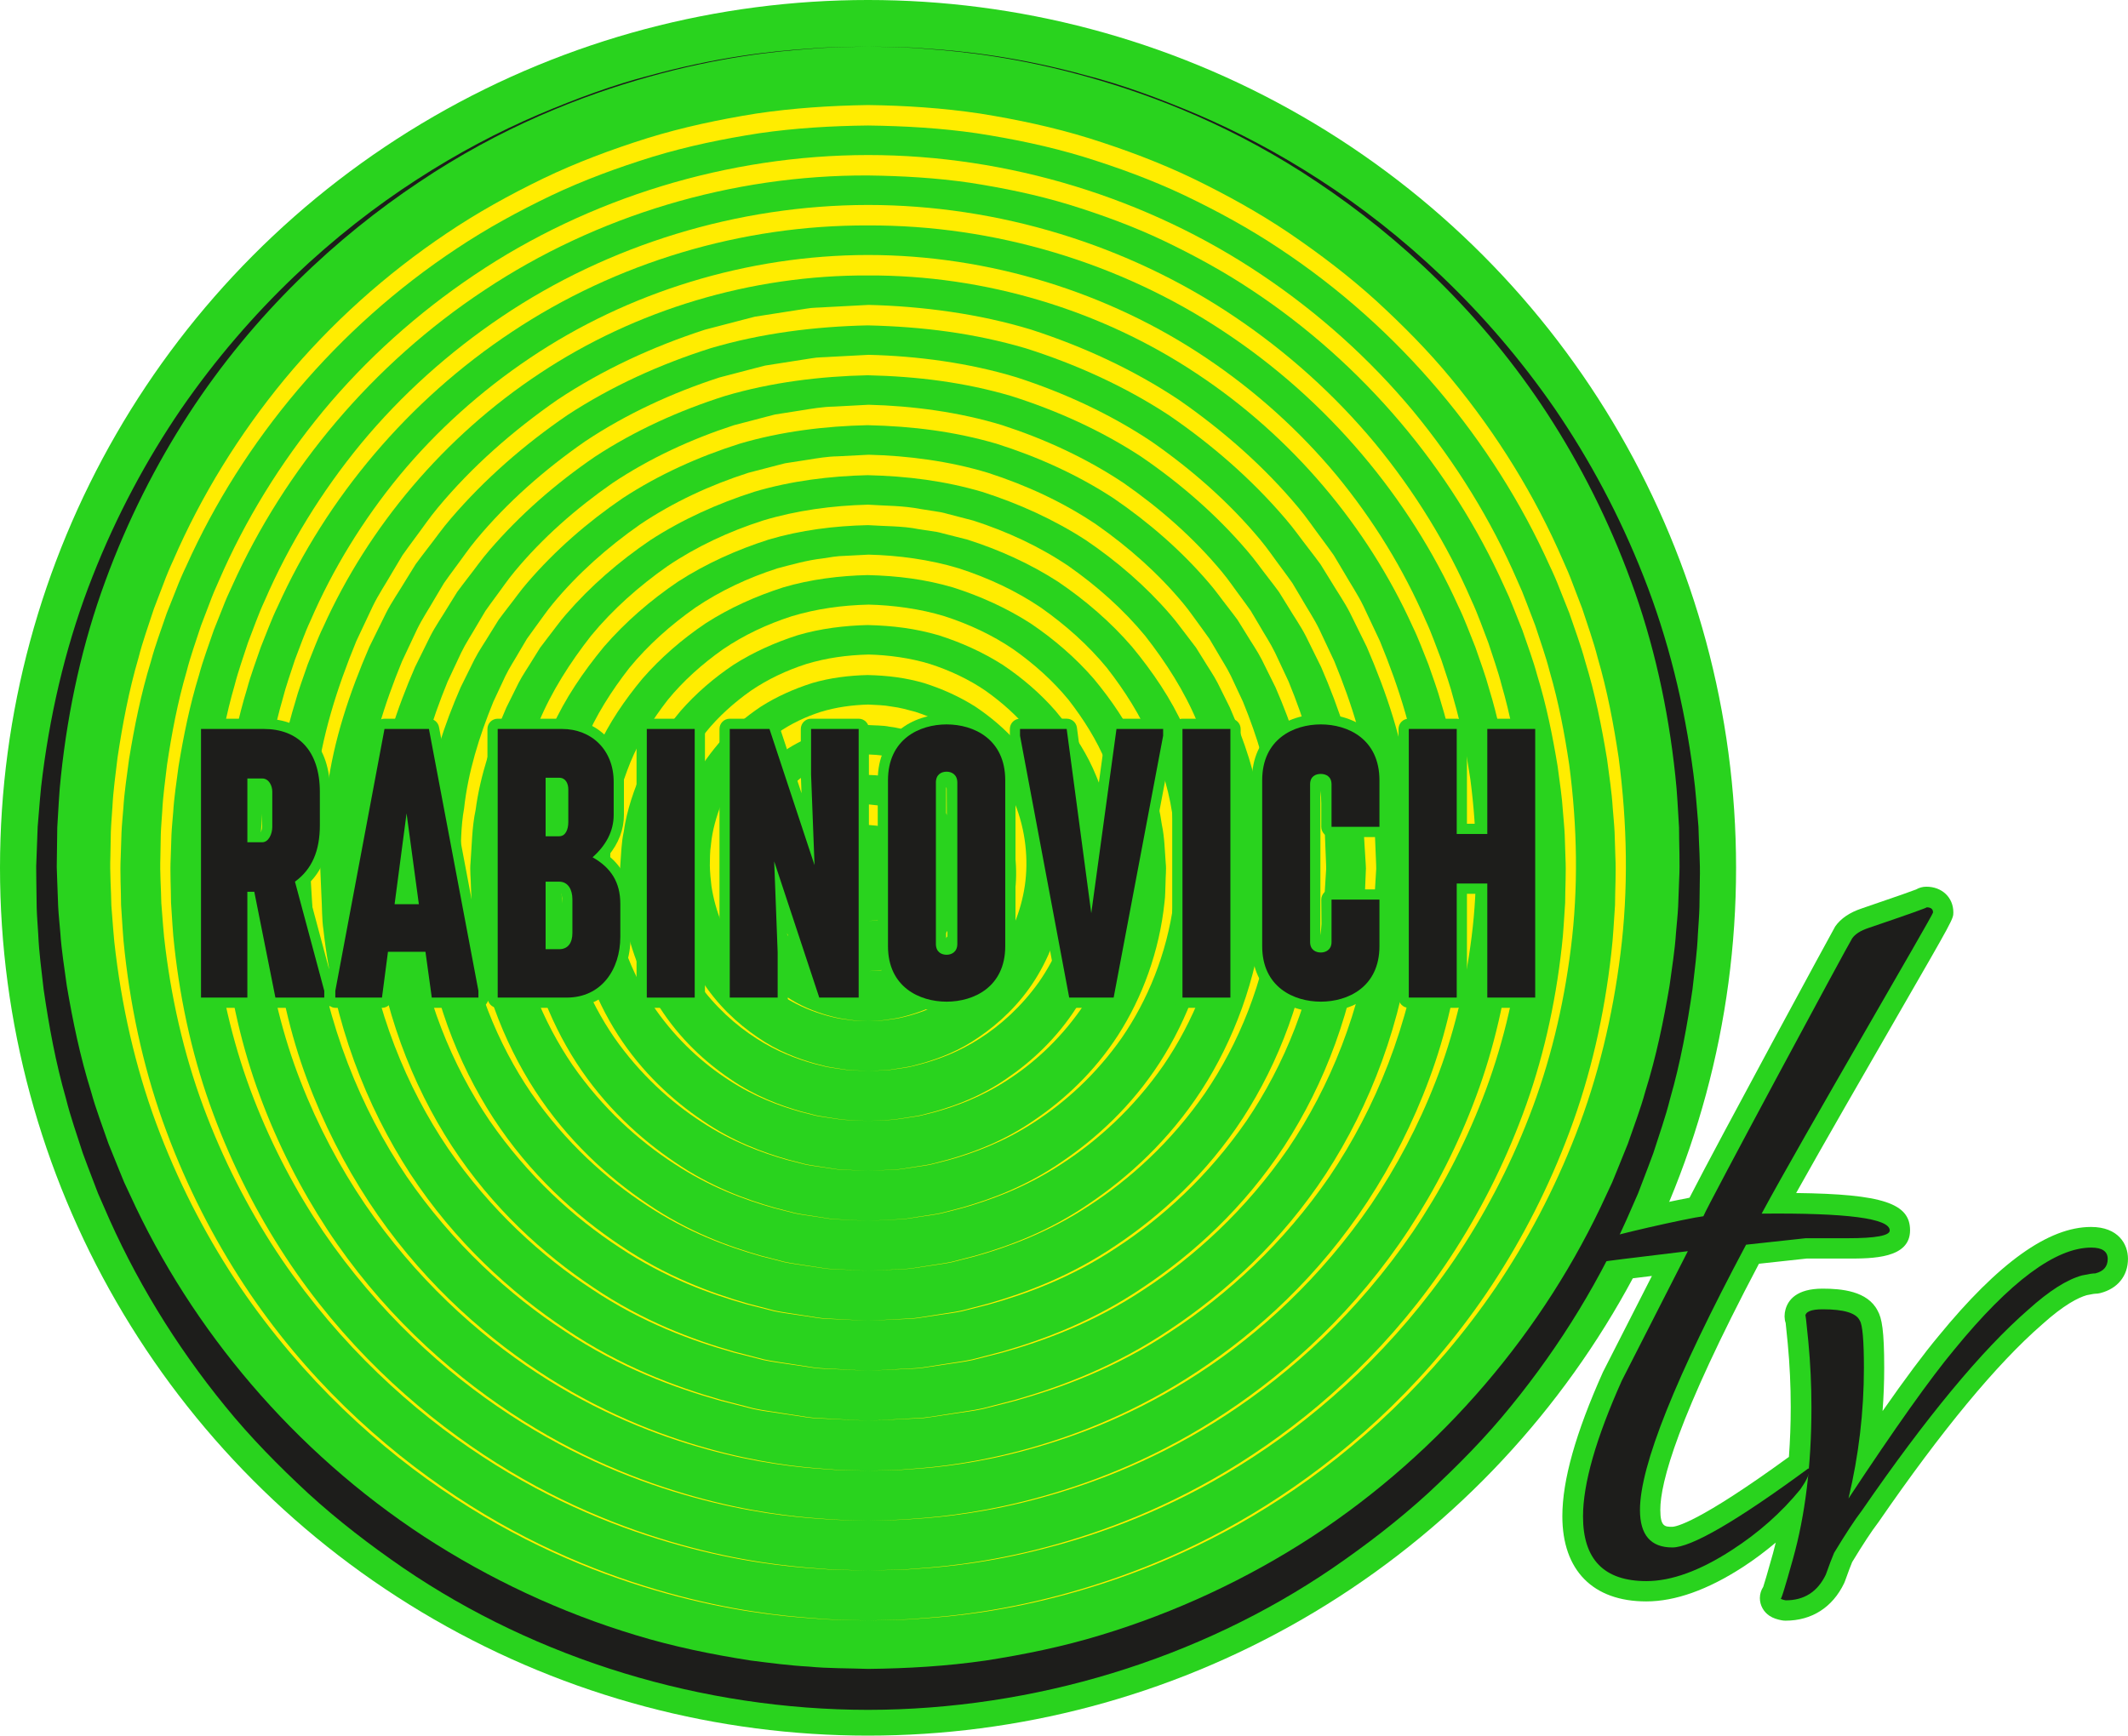<svg version="1.1" viewBox="0 0 800 652.66" xml:space="preserve" xmlns="http://www.w3.org/2000/svg">
<path d="m786.1 461.38c-15.987 0-34.762 13.446-57.35 41.055-5.543 6.648-12.494 15.966-21.015 28.178 0.407-5.429 0.614-10.863 0.614-16.284 0-13.958-0.869-18.663-2.48-21.477-3.775-7.403-13.582-8.272-20.695-8.272-9.739 0-12.972 4.241-13.951 7.901-0.211 0.764-0.331 1.599-0.331 2.508v0.019 0.023 0.012 0.012 0.012 0.012 0.015 2e-3c0.012 0.843 0.154 1.652 0.414 2.409 0.139 1.227 0.38 3.507 0.783 7.734 0.745 7.858 1.121 15.906 1.121 23.918 0 6.458-0.245 12.676-0.682 18.693-34.227 24.918-42.563 26.279-43.895 26.279-2.683 0-4.456 0-4.456-6.401 0-10.233 6.495-34.595 37.081-92.513l17.902-1.946h15.392c9.363 0 23.517 0 23.517-10.63 0-10.097-10.198-13.618-42.827-14.02 10.345-18.515 26.167-45.951 38.341-67.065 20.759-35.997 20.759-35.997 20.759-38.467 0-5.594-4.264-9.653-10.139-9.653-1.411 0-2.732 0.378-3.869 1.04-1.34 0.521-5.784 2.145-20.461 7.141-4.52 1.506-7.873 3.792-9.947 6.769-0.365 0.518-44.348 81.594-54.764 102-10.109 1.94-33.78 7.064-37.487 9.296-6.115 3.656-7.399 8.127-7.399 11.233 0 5.532 4.038 11.115 13.055 11.115h0.038c0.881-0.042 1.403-0.089 2.055-0.267 1.419-0.202 5.344-0.708 15.595-1.952-10.808 21.156-16.913 33.138-18.396 36.119-10.278 22.956-15.272 40.697-15.272 54.232 0 20.356 11.497 32.032 31.548 32.032 10.872 0 23.089-4.345 36.29-12.906 4.397-2.838 8.491-5.955 12.393-9.229-0.342 1.37-0.677 2.748-1.05 4.079-2.156 7.743-3.187 11.128-3.666 12.596-0.794 1.212-1.257 2.661-1.257 4.219 0 2.749 1.46 5.244 3.639 6.667 1.426 0.945 2.988 1.363 4.486 1.664 0.5 0.1 1.008 0.15 1.516 0.15 9.864 0 17.688-4.999 22.031-14.077 0.117-0.243 0.218-0.489 0.309-0.742 1.328-3.731 2.194-5.948 2.721-7.224 4.076-6.716 7.327-11.662 9.668-14.707 0.079-0.105 0.158-0.214 0.237-0.324 23.735-34.457 44.378-59.418 61.456-74.28 8.306-7.497 13.703-10.144 16.807-11.036 2.348-0.51 3.109-0.546 3.165-0.548 0.629 0 1.257-0.077 1.871-0.23 6.559-1.641 10.477-6.467 10.477-12.91 0-5.523-3.639-11.971-13.894-11.971z" fill="#29d31e" stroke-width="3.854"/>
<circle cx="326.33" cy="326.33" r="326.33" fill="#29d31e" stroke-width="3.854"/>
<g transform="matrix(3.854 0 0 3.854 -107.03 -176.84)" fill="#ffed00">
	<path d="m114.54 135.36c0.245-0.118 0.51-0.246 0.794-0.382 0.268-0.164 0.528-0.38 0.82-0.589 0.257-0.244 0.514-0.524 0.79-0.815 0.202-0.341 0.482-0.661 0.649-1.079 0.17-0.412 0.382-0.88 0.43-1.297 0.241-0.922 0.132-1.985-0.183-3.023-0.371-1.03-1.074-1.98-2.015-2.701-0.502-0.311-0.989-0.644-1.649-0.811-0.312-0.103-0.645-0.201-0.872-0.205l-0.38-0.042-0.19-0.021-0.095-0.01-0.196-0.015c-1.212 0.049-2.418 0.405-3.379 1.107-0.941 0.72-1.64 1.671-2.013 2.699-0.102 0.255-0.144 0.552-0.207 0.819-0.064 0.277-0.111 0.54-0.092 0.759-4e-4 0.231-8e-4 0.46-1e-3 0.685 9e-3 0.332 0.08 0.509 0.117 0.763 0.16 0.943 0.629 1.722 1.076 2.37 0.276 0.29 0.532 0.571 0.789 0.815 0.292 0.209 0.552 0.425 0.82 0.589 0.283 0.137 0.548 0.264 0.793 0.382 0.252 0.097 0.499 0.147 0.712 0.213 0.423 0.156 0.784 0.117 1.019 0.159 0.238 0.022 0.365 0.033 0.365 0.033s-0.127-0.014-0.364-0.04c-0.232-0.05-0.598-7e-3 -1.013-0.186-0.208-0.077-0.447-0.139-0.688-0.249-0.227-0.138-0.473-0.288-0.735-0.448-0.241-0.187-0.469-0.423-0.721-0.647-0.225-0.253-0.415-0.561-0.621-0.86-0.315-0.663-0.599-1.413-0.56-2.231 7e-3 -0.183-0.01-0.447 0.015-0.562 0.045-0.221 0.09-0.445 0.136-0.672 0.03-0.245 0.118-0.427 0.206-0.596 0.091-0.175 0.142-0.35 0.247-0.523 0.421-0.721 1.042-1.301 1.732-1.75 0.731-0.384 1.52-0.592 2.339-0.629l0.022 2e-3 0.095 9e-3 0.19 0.017 0.38 0.035c0.288 6e-3 0.435 0.086 0.607 0.134 0.342 0.057 0.714 0.276 1.096 0.436 0.691 0.448 1.307 1.03 1.73 1.748 0.36 0.729 0.661 1.537 0.603 2.355 0.033 0.468-0.079 0.8-0.144 1.176-0.075 0.37-0.284 0.703-0.412 1.048-0.206 0.299-0.395 0.608-0.619 0.861-0.252 0.224-0.48 0.46-0.721 0.647-0.262 0.16-0.508 0.31-0.735 0.448-0.242 0.109-0.481 0.172-0.689 0.249-0.414 0.179-0.779 0.136-1.011 0.186-0.237 0.026-0.364 0.04-0.364 0.04s0.127-0.011 0.365-0.033c0.234-0.042 0.597-3e-3 1.02-0.159 0.213-0.066 0.459-0.115 0.711-0.212z"/>
	<path d="m115.14 140.29c0.832-0.23 1.836-0.59 2.869-1.234 1.033-0.637 2.086-1.557 2.998-2.771 0.896-1.231 1.598-2.752 1.891-4.548 0.273-1.709 0.117-3.691-0.606-5.534-0.355-0.929-0.876-1.808-1.488-2.639-0.64-0.813-1.419-1.527-2.277-2.152-0.869-0.615-1.849-1.08-2.876-1.414-1.001-0.319-2.234-0.48-3.151-0.5-1.186 0.03-2.194 0.183-3.251 0.502-1.028 0.332-2.005 0.803-2.874 1.416-0.857 0.626-1.639 1.336-2.275 2.152-0.612 0.831-1.134 1.709-1.488 2.637-0.346 0.935-0.601 1.856-0.678 2.83-0.071 0.495-0.045 0.916-0.052 1.357 0.016 0.493 0.065 0.917 0.124 1.364 0.289 1.755 0.993 3.305 1.888 4.527 0.912 1.213 1.962 2.135 2.996 2.772 1.033 0.644 2.036 1.005 2.869 1.234 0.419 0.112 0.796 0.196 1.133 0.23 0.333 0.052 0.616 0.09 0.848 0.088 0.463 0.019 0.71 0.029 0.71 0.029s-0.247-0.015-0.709-0.043c-0.233-3e-3 -0.515-0.047-0.845-0.105-0.334-0.04-0.708-0.132-1.123-0.251-0.823-0.242-1.821-0.614-2.794-1.319-0.972-0.687-1.977-1.626-2.719-2.881-0.744-1.246-1.257-2.759-1.37-4.382-0.016-0.398-0.021-0.836 1e-3 -1.213 0.047-0.429 0.067-0.894 0.17-1.276 0.137-0.799 0.45-1.631 0.822-2.398 0.783-1.542 2.014-2.879 3.506-3.83 0.757-0.461 1.577-0.811 2.423-1.081 0.834-0.246 1.797-0.348 2.588-0.365 1.06 0.026 1.799 0.12 2.689 0.366 0.847 0.268 1.663 0.624 2.421 1.083 1.492 0.951 2.719 2.289 3.503 3.829 0.776 1.55 1.096 3.244 0.992 4.905-0.11 1.582-0.624 3.123-1.367 4.36-0.742 1.254-1.745 2.196-2.717 2.882-0.972 0.705-1.97 1.079-2.793 1.32-0.415 0.119-0.789 0.211-1.123 0.251-0.331 0.058-0.613 0.101-0.845 0.105-0.462 0.028-0.709 0.043-0.709 0.043s0.247-0.01 0.71-0.029c0.233 1e-3 0.516-0.037 0.849-0.088 0.336-0.034 0.713-0.118 1.132-0.23z"/>
	<path d="m116.44 144.99c1.233-0.344 2.721-0.881 4.239-1.852 1.519-0.958 3.068-2.328 4.381-4.139 1.292-1.828 2.288-4.09 2.68-6.704 0.364-2.524 0.093-5.397-0.993-8.06-0.533-1.342-1.307-2.604-2.208-3.795-0.938-1.166-2.071-2.19-3.317-3.082-1.262-0.875-2.677-1.538-4.157-2.018-0.752-0.201-1.496-0.418-2.308-0.514-0.849-0.159-1.46-0.142-2.306-0.197-1.563 0.044-3.122 0.257-4.614 0.713-1.482 0.477-2.893 1.147-4.156 2.02-1.244 0.893-2.38 1.913-3.314 3.083-0.901 1.19-1.675 2.452-2.208 3.793-0.52 1.347-0.912 2.692-1.04 4.096-0.114 0.707-0.085 1.343-0.106 1.994 0.015 0.703 0.077 1.337 0.154 1.987 0.387 2.572 1.385 4.863 2.676 6.682 1.312 1.811 2.86 3.183 4.379 4.14 1.518 0.97 3.006 1.509 4.239 1.853 0.621 0.167 1.18 0.295 1.678 0.347 0.493 0.078 0.913 0.136 1.258 0.135 0.687 0.03 1.053 0.046 1.053 0.046s-0.366-0.021-1.053-0.06c-0.345-4e-3 -0.764-0.067-1.255-0.151-0.496-0.058-1.051-0.192-1.669-0.367-1.223-0.356-2.706-0.906-4.164-1.938-1.458-1.007-2.959-2.397-4.102-4.249-1.14-1.843-1.947-4.097-2.159-6.537-0.034-0.602-0.052-1.25-0.029-1.837 0.06-0.639 0.078-1.318 0.223-1.914 0.188-1.229 0.639-2.484 1.184-3.664 1.145-2.364 2.99-4.439 5.266-5.916 1.151-0.72 2.406-1.269 3.705-1.685 1.314-0.382 2.682-0.548 4.051-0.573 0.617 0.046 1.481 0.029 2.074 0.159 0.649 0.065 1.314 0.251 1.977 0.416 1.3 0.414 2.551 0.968 3.703 1.687 2.276 1.475 4.115 3.554 5.263 5.914 1.139 2.37 1.574 4.955 1.379 7.431-0.207 2.4-1.016 4.682-2.155 6.516-1.143 1.852-2.642 3.244-4.101 4.25-1.458 1.032-2.94 1.583-4.163 1.938-0.617 0.175-1.173 0.309-1.669 0.367-0.491 0.084-0.91 0.148-1.255 0.151-0.686 0.039-1.052 0.06-1.052 0.06s0.366-0.016 1.054-0.046c0.345 6.8e-4 0.765-0.057 1.258-0.135 0.498-0.052 1.057-0.179 1.678-0.347z"/>
	<path d="m116.57 149.97c0.368-0.093 0.759-0.191 1.172-0.295 1.634-0.457 3.607-1.173 5.61-2.47 2.004-1.278 4.051-3.099 5.764-5.507 1.688-2.425 2.979-5.428 3.468-8.859 0.455-3.34 0.07-7.102-1.38-10.586-0.711-1.754-1.738-3.4-2.928-4.95-1.236-1.519-2.723-2.853-4.356-4.012-1.656-1.135-3.505-1.997-5.439-2.622-1.916-0.592-4.104-0.877-5.977-0.92-2.142 0.053-4.106 0.329-6.077 0.922-1.935 0.623-3.781 1.492-5.437 2.624-1.632 1.16-3.122 2.491-4.354 4.013-1.189 1.55-2.217 3.195-2.928 4.949-0.694 1.759-1.223 3.528-1.403 5.361-0.156 0.92-0.125 1.77-0.16 2.632 0.013 0.914 0.089 1.756 0.183 2.611 0.485 3.39 1.777 6.422 3.465 8.838 1.712 2.408 3.757 4.23 5.762 5.508 2.003 1.297 3.975 2.013 5.609 2.47 0.413 0.104 0.804 0.203 1.172 0.295 0.37 0.08 0.726 0.114 1.052 0.168 0.654 0.105 1.211 0.182 1.668 0.182 0.911 0.042 1.397 0.064 1.397 0.064s-0.486-0.027-1.396-0.077c-0.457-4e-3 -1.013-0.087-1.665-0.198-0.325-0.057-0.679-0.095-1.048-0.177-0.366-0.096-0.755-0.198-1.166-0.306-1.624-0.47-3.591-1.198-5.534-2.555-1.943-1.327-3.942-3.168-5.485-5.617-1.537-2.441-2.638-5.435-2.947-8.693-0.052-0.806-0.083-1.663-0.058-2.46 0.074-0.85 0.09-1.743 0.277-2.551 0.24-1.658 0.828-3.337 1.547-4.929 0.738-1.601 1.767-3.077 2.925-4.449 1.193-1.35 2.58-2.54 4.1-3.552 1.545-0.981 3.234-1.728 4.987-2.289 1.749-0.52 3.667-0.745 5.414-0.784 2.016 0.048 3.71 0.266 5.514 0.786 1.754 0.559 3.44 1.313 4.984 2.292 1.519 1.013 2.909 2.2 4.097 3.553 1.157 1.372 2.186 2.847 2.925 4.447 1.502 3.191 2.052 6.665 1.765 9.957-0.305 3.217-1.408 6.24-2.943 8.672-1.543 2.449-3.539 4.291-5.483 5.618-1.943 1.358-3.909 2.087-5.534 2.556-0.411 0.108-0.8 0.21-1.166 0.306-0.369 0.083-0.723 0.121-1.048 0.178-0.652 0.111-1.207 0.194-1.665 0.198-0.91 0.051-1.396 0.077-1.396 0.077s0.486-0.022 1.397-0.064c0.458 2e-4 1.015-0.077 1.668-0.182 0.326-0.054 0.681-0.088 1.052-0.168z"/>
	<path d="m117.58 154.74c0.458-0.116 0.945-0.239 1.46-0.369 2.034-0.572 4.492-1.464 6.98-3.088 2.49-1.598 5.034-3.869 7.147-6.875 2.085-3.022 3.67-6.767 4.257-11.015 0.546-4.155 0.046-8.807-1.767-13.112-0.889-2.167-2.17-4.196-3.647-6.106-1.534-1.872-3.375-3.516-5.396-4.942-2.049-1.394-4.333-2.456-6.721-3.226-2.373-0.729-5.038-1.075-7.39-1.13-2.62 0.064-5.061 0.403-7.49 1.131-2.389 0.769-4.67 1.836-6.719 3.229-2.019 1.427-3.863 3.068-5.393 4.943-1.478 1.909-2.758 3.938-3.647 6.104-0.867 2.171-1.534 4.364-1.766 6.626-0.198 1.132-0.166 2.197-0.213 3.269-0.037 0.581 0.053 1.095 0.074 1.64 0.049 0.535 0.047 1.071 0.139 1.594 0.582 4.207 2.169 7.98 4.253 10.994 2.112 3.005 4.655 5.278 7.145 6.876 2.488 1.623 4.945 2.517 6.979 3.088 0.514 0.13 1.001 0.253 1.46 0.369 0.461 0.1 0.904 0.143 1.31 0.21 0.815 0.131 1.508 0.228 2.078 0.229 1.135 0.053 1.74 0.081 1.74 0.081s-0.605-0.033-1.739-0.095c-0.57-5e-3 -1.263-0.107-2.075-0.245-0.405-0.07-0.846-0.117-1.306-0.22-0.456-0.119-0.941-0.246-1.454-0.38-2.025-0.584-4.476-1.489-6.904-3.174-2.429-1.647-4.925-3.939-6.868-6.985-1.933-3.038-3.329-6.773-3.736-10.849-0.07-0.506-0.046-1.025-0.075-1.541 0-0.509-0.069-1.056-0.013-1.542 0.087-1.06 0.101-2.168 0.331-3.188 0.291-2.087 1.018-4.19 1.91-6.194 0.916-2.013 2.198-3.873 3.644-5.605 1.491-1.703 3.232-3.203 5.139-4.483 1.938-1.24 4.062-2.186 6.269-2.894 2.206-0.656 4.601-0.944 6.827-0.994 2.494 0.059 4.666 0.339 6.928 0.996 2.207 0.705 4.328 1.657 6.266 2.896 1.906 1.28 3.65 2.777 5.137 4.483 1.446 1.731 2.728 3.59 3.644 5.603 0.893 2.011 1.617 4.09 1.913 6.208 0.231 1.048 0.241 2.11 0.328 3.153 0.058 0.468-0.013 1.047-0.013 1.559-0.029 0.523-6e-3 1.062-0.076 1.562-0.403 4.034-1.8 7.798-3.732 10.827-1.943 3.046-4.437 5.339-6.867 6.986-2.428 1.684-4.879 2.591-6.904 3.174-0.512 0.134-0.998 0.261-1.454 0.38-0.46 0.103-0.901 0.15-1.306 0.22-0.812 0.137-1.505 0.24-2.074 0.245-1.134 0.062-1.739 0.095-1.739 0.095s0.605-0.028 1.74-0.081c0.57-2.9e-4 1.264-0.098 2.078-0.229 0.406-0.067 0.849-0.111 1.31-0.21z"/>
	<path d="m117.02 159.76c0.486-0.081 1.016-0.133 1.569-0.253 0.548-0.139 1.131-0.287 1.747-0.443 2.435-0.685 5.376-1.756 8.35-3.706 2.975-1.919 6.016-4.64 8.53-8.243 2.482-3.62 4.361-8.105 5.045-13.171 0.108-0.63 0.102-1.251 0.159-1.883 0.023-0.645 0.127-1.232 0.084-1.937-0.06-1.298-0.031-2.624-0.269-3.941-0.279-2.66-1.086-5.3-2.127-7.877-1.067-2.579-2.601-4.993-4.367-7.262-1.832-2.225-4.027-4.179-6.435-5.873-2.443-1.654-5.162-2.914-8.003-3.831-2.831-0.866-5.973-1.274-8.803-1.339l-2.296 0.118c-0.751 0.011-1.49 0.139-2.23 0.258-1.492 0.171-2.933 0.586-4.377 0.965-2.842 0.914-5.558 2.18-8.001 3.833-2.407 1.694-4.604 3.645-6.432 5.873-1.766 2.268-3.299 4.681-4.367 7.26-1.041 2.583-1.846 5.199-2.129 7.891-0.24 1.344-0.206 2.624-0.267 3.906-0.046 0.686 0.06 1.305 0.083 1.954 0.057 0.639 0.052 1.28 0.16 1.904 0.68 5.025 2.561 9.539 5.041 13.149 2.513 3.602 5.552 6.325 8.528 8.244 2.973 1.95 5.915 3.022 8.35 3.707 0.616 0.156 1.198 0.304 1.747 0.443 0.552 0.119 1.082 0.172 1.569 0.253 0.488 0.073 0.94 0.14 1.353 0.202 0.414 0.059 0.796 0.049 1.135 0.073 1.359 0.064 2.083 0.098 2.083 0.098s-0.724-0.039-2.083-0.112c-0.339-0.027-0.721-0.019-1.134-0.081-0.413-0.064-0.863-0.135-1.351-0.211-0.485-0.084-1.014-0.14-1.564-0.262-0.547-0.142-1.128-0.294-1.742-0.454-2.425-0.698-5.361-1.781-8.275-3.792-2.914-1.968-5.907-4.709-8.251-8.353-2.329-3.635-4.02-8.112-4.524-13.004-0.086-0.608-0.06-1.231-0.096-1.851-2e-3 -0.613-0.086-1.264-0.022-1.856 0.1-1.27 0.113-2.593 0.384-3.825 0.343-2.516 1.207-5.043 2.273-7.459 1.095-2.426 2.63-4.669 4.364-6.761 1.789-2.056 3.884-3.866 6.179-5.413 2.332-1.5 4.891-2.645 7.55-3.498 2.663-0.793 5.536-1.143 8.24-1.204 2.973 0.071 5.621 0.412 8.341 1.206 2.66 0.851 5.216 2.001 7.548 3.5 2.294 1.548 4.391 3.354 6.176 5.413 1.734 2.091 3.269 4.333 4.364 6.758 1.067 2.423 1.928 4.926 2.275 7.474 0.273 1.26 0.281 2.536 0.382 3.791 0.067 0.573-0.019 1.257-0.021 1.873-0.036 0.627-0.011 1.27-0.097 1.871-0.5 4.852-2.192 9.357-4.52 12.983-2.344 3.643-5.335 6.386-8.249 8.354-2.913 2.011-5.849 3.095-8.274 3.792-0.614 0.16-1.195 0.311-1.741 0.454-0.551 0.123-1.079 0.179-1.565 0.263-0.487 0.076-0.938 0.146-1.351 0.211-0.413 0.062-0.795 0.054-1.134 0.081-1.358 0.073-2.083 0.112-2.083 0.112s0.725-0.034 2.084-0.098c0.339-0.025 0.721-0.014 1.135-0.073 0.414-0.062 0.865-0.129 1.353-0.202z"/>
	<path d="m117.77 164.57c0.566-0.094 1.183-0.156 1.827-0.295 0.639-0.162 1.317-0.335 2.034-0.517 2.835-0.799 6.261-2.048 9.72-4.324 3.461-2.239 6.999-5.411 9.913-9.611 2.878-4.217 5.052-9.443 5.833-15.326 0.124-0.732 0.115-1.457 0.18-2.193 0.025-0.749 0.145-1.44 0.092-2.251-0.073-1.509-0.042-3.049-0.323-4.578-0.33-3.089-1.276-6.153-2.489-9.142-1.246-2.992-3.032-5.789-5.087-8.417-2.13-2.579-4.679-4.842-7.474-6.803-2.836-1.914-5.99-3.373-9.285-4.435l-2.516-0.655c-0.415-0.123-0.843-0.208-1.282-0.264l-1.305-0.203c-1.79-0.347-3.364-0.308-5.163-0.43-3.476 0.089-6.944 0.549-10.266 1.552-3.296 1.06-6.446 2.524-9.283 4.437-2.795 1.961-5.346 4.222-7.472 6.803-2.055 2.628-3.841 5.424-5.087 8.415-1.215 2.995-2.157 6.035-2.491 9.156-0.282 1.557-0.247 3.051-0.321 4.543-0.056 0.792 0.067 1.515 0.091 2.268 0.065 0.743 0.057 1.487 0.181 2.213 0.778 5.842 2.953 11.097 5.83 15.305 2.913 4.2 6.45 7.373 9.911 9.612 3.458 2.276 6.884 3.526 9.72 4.324 0.717 0.182 1.396 0.355 2.034 0.517 0.643 0.14 1.261 0.201 1.827 0.295 0.568 0.085 1.094 0.164 1.576 0.236 0.482 0.069 0.927 0.057 1.321 0.086 1.583 0.075 2.427 0.116 2.427 0.116s-0.844-0.045-2.426-0.129c-0.394-0.031-0.84-0.022-1.321-0.093-0.481-0.075-1.006-0.157-1.573-0.245-0.565-0.098-1.181-0.162-1.823-0.305-0.637-0.166-1.314-0.342-2.029-0.528-2.826-0.811-6.246-2.072-9.645-4.409-3.4-2.288-6.89-5.48-9.634-9.721-2.726-4.232-4.711-9.45-5.312-15.16-0.102-0.709-0.073-1.437-0.117-2.16-4e-3 -0.717-0.104-1.473-0.031-2.17 0.113-1.481 0.124-3.018 0.438-4.463 0.394-2.946 1.396-5.896 2.636-8.725 1.273-2.838 3.061-5.465 5.084-7.916 2.087-2.409 4.536-4.529 7.218-6.343 2.725-1.76 5.719-3.103 8.832-4.102 3.143-0.929 6.421-1.342 9.704-1.412 1.57 0.112 3.398 0.072 4.93 0.391l1.198 0.18c0.4 0.047 0.799 0.123 1.194 0.239l2.38 0.604c3.114 0.996 6.104 2.346 8.83 4.104 2.681 1.815 5.133 3.931 7.215 6.344 2.023 2.45 3.811 5.076 5.083 7.914 1.241 2.835 2.239 5.762 2.638 8.739 0.315 1.472 0.322 2.963 0.436 4.428l0.031 0.525-0.02 0.556-0.041 1.107c-0.044 0.73-0.016 1.478-0.118 2.181-0.598 5.669-2.584 10.915-5.309 15.139-2.744 4.241-6.232 7.434-9.632 9.722-3.398 2.337-6.819 3.599-9.644 4.41-0.715 0.186-1.392 0.362-2.029 0.528-0.642 0.143-1.258 0.207-1.823 0.305-0.567 0.088-1.092 0.17-1.573 0.245-0.481 0.072-0.926 0.062-1.321 0.093-1.582 0.084-2.426 0.129-2.426 0.129s0.844-0.04 2.427-0.116c0.395-0.029 0.84-0.017 1.322-0.086 0.482-0.072 1.008-0.151 1.576-0.236z"/>
	<path d="m118.53 169.38c0.646-0.108 1.351-0.178 2.085-0.338 0.729-0.185 1.504-0.383 2.322-0.591 3.236-0.913 7.147-2.339 11.09-4.942 3.946-2.559 7.982-6.181 11.296-10.979 3.274-4.814 5.742-10.781 6.622-17.482 0.14-0.834 0.129-1.662 0.201-2.502l0.079-1.262 0.04-0.634c5e-3 -0.264-0.013-0.443-0.018-0.669-0.086-1.719-0.054-3.474-0.376-5.215-0.382-3.519-1.465-7.007-2.852-10.407-0.39-0.834-0.781-1.672-1.175-2.514-0.403-0.837-0.927-1.613-1.389-2.427l-0.717-1.212-0.826-1.145c-0.566-0.754-1.091-1.547-1.7-2.276-2.429-2.932-5.331-5.505-8.514-7.733-3.23-2.174-6.818-3.831-10.566-5.039-3.745-1.139-7.843-1.671-11.629-1.759l-3.013 0.154c-0.991 0.013-1.966 0.182-2.942 0.338l-1.464 0.227-0.731 0.114-0.717 0.183-2.862 0.744c-3.749 1.206-7.334 2.869-10.564 5.041-3.182 2.228-6.087 4.799-8.511 7.734-0.609 0.728-1.133 1.522-1.699 2.275l-0.826 1.145-0.717 1.211c-0.462 0.814-0.985 1.59-1.389 2.426-0.393 0.841-0.784 1.679-1.175 2.513-1.388 3.407-2.468 6.872-2.854 10.422-0.324 1.769-0.287 3.478-0.374 5.181-0.006 0.224-0.022 0.399-0.019 0.663l0.04 0.642 0.08 1.277c0.072 0.847 0.062 1.695 0.202 2.522 0.875 6.66 3.345 12.656 6.618 17.461 3.314 4.797 7.347 8.421 11.294 10.98 3.944 2.603 7.854 4.029 11.09 4.942 0.819 0.208 1.593 0.406 2.322 0.591 0.734 0.159 1.439 0.23 2.085 0.338 0.649 0.097 1.249 0.188 1.799 0.27 0.55 0.079 1.058 0.065 1.508 0.099 1.807 0.087 2.77 0.133 2.77 0.133s-0.963-0.051-2.769-0.147c-0.45-0.036-0.959-0.024-1.508-0.106-0.549-0.085-1.148-0.178-1.796-0.279-0.645-0.111-1.348-0.184-2.081-0.347-0.727-0.189-1.5-0.39-2.317-0.602-3.226-0.925-7.131-2.364-11.015-5.027-3.885-2.608-7.873-6.251-11.017-11.089-3.122-4.83-5.402-10.788-6.101-17.316-0.119-0.811-0.087-1.642-0.138-2.47-6e-3 -0.821-0.122-1.682-0.039-2.484 0.127-1.691 0.136-3.443 0.492-5.1 0.446-3.375 1.585-6.75 2.998-9.99 0.395-0.795 0.792-1.594 1.19-2.396 0.407-0.796 0.932-1.531 1.394-2.303l0.716-1.148 0.822-1.081c0.562-0.711 1.081-1.46 1.682-2.144 2.385-2.763 5.188-5.192 8.258-7.273 3.119-2.02 6.547-3.562 10.113-4.706 3.578-1.066 7.406-1.54 11.066-1.623 3.929 0.093 7.532 0.559 11.166 1.625 3.567 1.142 6.993 2.69 10.112 4.708 3.069 2.082 5.874 4.508 8.255 7.274 0.601 0.684 1.119 1.433 1.682 2.144l0.822 1.08 0.716 1.148c0.462 0.772 0.987 1.507 1.394 2.303 0.398 0.802 0.795 1.6 1.19 2.395 1.415 3.247 2.55 6.598 3.001 10.004 0.357 1.685 0.362 3.39 0.49 5.065l0.034 0.604-0.024 0.635-0.049 1.263c-0.051 0.834-0.021 1.685-0.139 2.49-0.695 6.487-2.976 12.474-6.097 17.294-3.144 4.838-7.13 8.482-11.015 11.09-3.884 2.664-7.788 4.103-11.015 5.028-0.817 0.212-1.589 0.413-2.317 0.602-0.733 0.163-1.436 0.236-2.081 0.347-0.648 0.101-1.247 0.194-1.796 0.279-0.549 0.082-1.057 0.071-1.508 0.106-1.806 0.096-2.769 0.147-2.769 0.147s0.964-0.046 2.77-0.133c0.451-0.033 0.959-0.02 1.509-0.099 0.55-0.083 1.15-0.173 1.798-0.27z"/>
	<path d="m119.28 174.2c0.727-0.12 1.519-0.198 2.345-0.376 0.82-0.207 1.691-0.427 2.612-0.66 3.64-1.019 8.046-2.613 12.468-5.561 4.43-2.89 8.946-6.978 12.665-12.368 3.671-5.411 6.433-12.119 7.41-19.637 0.156-0.935 0.142-1.868 0.222-2.812l0.087-1.418 0.044-0.713c5e-3 -0.29-0.015-0.495-0.021-0.748-0.1-1.93-0.065-3.899-0.43-5.853-0.433-3.948-1.654-7.86-3.215-11.673-0.439-0.935-0.879-1.875-1.321-2.818-0.454-0.938-1.042-1.807-1.561-2.72l-0.806-1.358c-0.299-0.434-0.619-0.854-0.928-1.283-0.636-0.844-1.226-1.734-1.909-2.55-2.731-3.282-5.995-6.155-9.568-8.642-3.63-2.419-7.646-4.276-11.841-5.641-4.198-1.282-8.77-1.887-13.034-1.992l-3.37 0.179c-1.111 0.017-2.203 0.208-3.296 0.384l-1.64 0.258-0.819 0.129-0.803 0.207-3.205 0.838c-4.195 1.365-8.211 3.222-11.84 5.64-3.572 2.487-6.84 5.356-9.564 8.644-0.684 0.816-1.273 1.705-1.909 2.549-0.309 0.429-0.63 0.849-0.928 1.283l-0.806 1.357c-0.519 0.912-1.108 1.782-1.561 2.72-0.442 0.943-0.883 1.882-1.321 2.817-1.562 3.819-2.779 7.707-3.217 11.687-0.366 1.982-0.328 3.905-0.428 5.818-0.007 0.25-0.025 0.451-0.023 0.741l0.044 0.721 0.087 1.434c0.08 0.95 0.067 1.903 0.224 2.832 0.973 7.477 3.737 14.214 7.407 19.616 3.718 5.39 8.232 9.48 12.663 12.369 4.422 2.948 8.828 4.542 12.468 5.561 0.921 0.233 1.792 0.453 2.612 0.66 0.826 0.178 1.618 0.255 2.346 0.376 0.729 0.108 1.404 0.208 2.023 0.3 0.618 0.088 1.189 0.071 1.696 0.108 2.031 0.094 3.114 0.144 3.114 0.144s-1.083-0.059-3.113-0.17c-0.506-0.041-1.077-0.029-1.695-0.122-0.617-0.097-1.29-0.202-2.018-0.317-0.725-0.126-1.514-0.21-2.337-0.394-0.817-0.214-1.685-0.441-2.602-0.681-3.623-1.047-8.001-2.673-12.377-5.644-4.372-2.918-8.874-6.995-12.415-12.435-3.519-5.427-6.092-12.126-6.889-19.471-0.135-0.913-0.1-1.848-0.159-2.779l-0.056-1.404-0.028-0.705c0-0.186 0.025-0.462 0.036-0.689 0.14-1.901 0.147-3.868 0.545-5.737 0.498-3.804 1.774-7.603 3.361-11.255 0.444-0.896 0.889-1.796 1.337-2.7 0.457-0.897 1.048-1.726 1.566-2.597l0.805-1.294c0.297-0.412 0.616-0.811 0.924-1.219 0.632-0.801 1.216-1.646 1.891-2.418 2.682-3.117 5.828-5.867 9.284-8.224 3.506-2.294 7.374-4.039 11.401-5.316 4.041-1.196 8.348-1.722 12.487-1.808 4.407 0.099 8.49 0.615 12.587 1.812 4.027 1.276 7.894 3.022 11.4 5.315 3.454 2.358 6.605 5.104 9.28 8.226 0.676 0.772 1.259 1.617 1.891 2.417 0.307 0.407 0.626 0.806 0.924 1.218l0.805 1.294c0.519 0.871 1.109 1.699 1.566 2.596 0.447 0.903 0.893 1.803 1.337 2.699 1.588 3.659 2.861 7.434 3.364 11.27 0.399 1.897 0.403 3.817 0.543 5.702 0.012 0.225 0.035 0.496 0.038 0.682l-0.028 0.713-0.056 1.42c-0.059 0.938-0.026 1.893-0.161 2.8-0.793 7.304-3.368 14.032-6.886 19.45-3.54 5.44-8.039 9.519-12.412 12.436-4.376 2.971-8.754 4.597-12.377 5.645-0.917 0.24-1.785 0.467-2.601 0.681-0.823 0.184-1.613 0.268-2.338 0.395-0.728 0.114-1.401 0.22-2.018 0.317-0.617 0.093-1.188 0.082-1.694 0.122-2.03 0.111-3.112 0.17-3.112 0.17s1.083-0.05 3.114-0.144c0.506-0.037 1.078-0.02 1.696-0.108 0.618-0.092 1.293-0.192 2.022-0.3z"/>
	<path d="m120.04 179.01c0.807-0.134 1.686-0.22 2.603-0.418 0.91-0.23 1.877-0.475 2.9-0.734 4.041-1.133 8.932-2.905 13.839-6.179 4.915-3.211 9.928-7.749 14.048-13.736 4.067-6.009 7.124-13.458 8.199-21.793 0.172-1.036 0.155-2.074 0.243-3.121 0.032-0.523 0.063-1.048 0.095-1.575l0.048-0.791c5e-3 -0.316-0.017-0.548-0.024-0.827-0.113-2.14-0.077-4.324-0.484-6.49-0.485-4.377-1.843-8.713-3.578-12.938-0.487-1.036-0.977-2.077-1.468-3.122-0.504-1.039-1.157-2.002-1.734-3.013l-0.895-1.504c-0.331-0.48-0.687-0.946-1.03-1.421-0.706-0.935-1.36-1.92-2.119-2.824-3.029-3.635-6.646-6.818-10.607-9.572-4.023-2.679-8.474-4.734-13.123-6.245-4.655-1.419-9.704-2.086-14.447-2.202l-3.729 0.197c-0.611 0.051-1.229 0.028-1.834 0.141l-1.819 0.284-1.817 0.285-0.908 0.143-0.89 0.229-3.552 0.928c-4.648 1.51-9.099 3.566-13.122 6.244-3.959 2.755-7.581 5.934-10.604 9.574-0.758 0.904-1.412 1.888-2.119 2.823-0.344 0.475-0.699 0.94-1.03 1.421l-0.895 1.504c-0.576 1.011-1.23 1.974-1.734 3.013-0.491 1.045-0.98 2.085-1.468 3.122-1.736 4.231-3.091 8.543-3.58 12.952-0.409 2.194-0.368 4.331-0.482 6.455-0.008 0.277-0.028 0.504-0.026 0.82l0.048 0.799c0.032 0.532 0.064 1.062 0.095 1.59 0.088 1.054 0.072 2.111 0.245 3.142 1.07 8.294 4.129 15.772 8.195 21.772 4.119 5.987 9.13 10.528 14.046 13.737 4.907 3.275 9.798 5.046 13.838 6.179 1.022 0.259 1.989 0.504 2.9 0.734 0.917 0.198 1.797 0.284 2.604 0.418 0.81 0.12 1.559 0.232 2.245 0.334 0.687 0.098 1.321 0.08 1.883 0.121 2.255 0.105 3.457 0.162 3.457 0.162s-1.202-0.065-3.456-0.188c-0.562-0.045-1.196-0.032-1.882-0.135-0.685-0.107-1.433-0.224-2.24-0.351-0.805-0.14-1.682-0.232-2.595-0.437-0.907-0.237-1.871-0.489-2.889-0.754-4.024-1.161-8.886-2.965-13.748-6.262-4.858-3.239-9.857-7.766-13.798-13.803-3.915-6.024-6.783-13.464-7.678-21.627-0.151-1.014-0.113-2.054-0.18-3.089l-0.064-1.561-0.032-0.784c-2.02e-4 -0.212 0.027-0.514 0.04-0.768 0.153-2.112 0.159-4.293 0.599-6.375 0.549-4.234 1.963-8.456 3.724-12.52 0.492-0.997 0.987-1.999 1.483-3.004 0.507-0.999 1.163-1.921 1.739-2.89l0.894-1.44c0.33-0.459 0.684-0.903 1.026-1.357 0.703-0.892 1.35-1.833 2.101-2.692 2.98-3.47 6.48-6.53 10.323-9.154 3.9-2.553 8.202-4.498 12.683-5.92 4.498-1.332 9.283-1.92 13.9-2.018 4.885 0.111 9.446 0.688 14 2.022 4.48 1.422 8.783 3.366 12.682 5.919 3.841 2.625 7.346 5.681 10.319 9.156 0.751 0.859 1.399 1.8 2.101 2.692 0.342 0.453 0.696 0.897 1.026 1.356l0.893 1.44c0.576 0.969 1.232 1.891 1.739 2.889 0.496 1.005 0.991 2.006 1.483 3.004 1.762 4.071 3.173 8.27 3.727 12.535 0.441 2.11 0.443 4.244 0.597 6.34 0.013 0.251 0.039 0.549 0.041 0.761l-0.032 0.792c-0.022 0.527-0.043 1.053-0.064 1.576-0.067 1.042-0.031 2.101-0.182 3.109-0.89 8.122-3.76 15.591-7.674 21.606-3.94 6.037-8.937 10.566-13.796 13.804-4.861 3.298-9.723 5.101-13.747 6.263-1.018 0.266-1.982 0.518-2.889 0.755-0.914 0.204-1.791 0.297-2.596 0.437-0.808 0.126-1.556 0.243-2.241 0.351-0.685 0.103-1.319 0.09-1.881 0.135-2.254 0.122-3.456 0.188-3.456 0.188s1.203-0.056 3.458-0.162c0.562-0.041 1.197-0.023 1.884-0.121 0.686-0.102 1.435-0.213 2.245-0.334z"/>
	<path d="m118.32 184.19c0.754-0.113 1.578-0.235 2.468-0.368 0.887-0.147 1.854-0.243 2.861-0.46 1-0.253 2.064-0.523 3.187-0.808 4.441-1.247 9.817-3.196 15.209-6.797 5.401-3.531 10.911-8.52 15.431-15.104 4.464-6.606 7.815-14.796 8.987-23.949 0.189-1.138 0.169-2.279 0.264-3.43 0.034-0.575 0.068-1.152 0.103-1.731l0.052-0.87c5e-3 -0.342-0.019-0.601-0.028-0.906-0.126-2.35-0.088-4.749-0.538-7.127-0.537-4.807-2.032-9.566-3.94-14.203-0.536-1.137-1.074-2.28-1.614-3.426-0.554-1.14-1.273-2.197-1.906-3.306l-0.984-1.65c-0.364-0.527-0.755-1.038-1.133-1.559-0.776-1.026-1.495-2.106-2.328-3.098-3.327-3.988-7.298-7.481-11.647-10.502-4.417-2.938-9.302-5.193-14.404-6.849-5.113-1.556-10.639-2.284-15.86-2.412l-4.087 0.215c-0.671 0.056-1.349 0.03-2.013 0.154l-1.996 0.311-1.994 0.312-0.996 0.156-0.977 0.251-3.898 1.017c-5.102 1.656-9.987 3.91-14.404 6.849-4.347 3.022-8.323 6.511-11.643 10.504-0.834 0.991-1.552 2.071-2.328 3.097-0.378 0.521-0.768 1.032-1.133 1.559l-0.984 1.65c-0.633 1.109-1.352 2.166-1.906 3.306-0.54 1.147-1.078 2.288-1.614 3.426-1.909 4.644-3.402 9.379-3.943 14.218-0.451 2.406-0.408 4.758-0.535 7.092-0.009 0.303-0.032 0.557-0.029 0.899l0.052 0.878c0.035 0.584 0.069 1.166 0.103 1.747 0.096 1.158 0.077 2.319 0.266 3.451 1.168 9.112 4.521 17.331 8.983 23.928 4.519 6.584 10.027 11.575 15.429 15.105 5.392 3.601 10.767 5.551 15.209 6.798 1.123 0.285 2.187 0.554 3.187 0.808 1.008 0.218 1.975 0.313 2.862 0.461 0.89 0.133 1.714 0.255 2.468 0.368 0.755 0.108 1.452 0.088 2.07 0.134 2.479 0.117 3.801 0.179 3.801 0.179s-1.321-0.071-3.799-0.205c-0.618-0.05-1.315-0.035-2.069-0.148-0.753-0.118-1.575-0.246-2.463-0.385-0.885-0.153-1.849-0.255-2.854-0.479-0.997-0.26-2.057-0.536-3.176-0.828-4.425-1.275-9.771-3.256-15.118-6.88-5.343-3.559-10.839-8.537-15.181-15.171-4.312-6.621-7.474-14.803-8.466-23.783-0.167-1.115-0.127-2.259-0.201-3.398-0.024-0.571-0.048-1.143-0.072-1.717l-0.036-0.862c-2.02e-4 -0.239 0.03-0.567 0.043-0.847 0.166-2.322 0.17-4.717 0.653-7.012 0.601-4.663 2.152-9.309 4.087-13.786 0.541-1.098 1.084-2.201 1.63-3.308 0.557-1.1 1.278-2.116 1.911-3.183l0.982-1.587c0.363-0.506 0.753-0.995 1.128-1.495 0.772-0.983 1.485-2.019 2.311-2.966 3.278-3.823 7.132-7.193 11.362-10.084 4.293-2.813 9.03-4.956 13.965-6.524 4.956-1.469 10.218-2.119 15.313-2.228 5.363 0.122 10.401 0.761 15.413 2.231 4.934 1.567 9.671 3.71 13.964 6.523 4.229 2.892 8.088 6.258 11.359 10.086 0.826 0.947 1.538 1.983 2.31 2.966 0.376 0.499 0.765 0.989 1.128 1.494l0.982 1.586c0.633 1.067 1.354 2.083 1.911 3.183 0.545 1.107 1.089 2.21 1.63 3.308 1.935 4.483 3.484 9.106 4.089 13.8 0.484 2.322 0.484 4.671 0.65 6.977 0.014 0.278 0.042 0.602 0.044 0.84l-0.036 0.871c-0.024 0.579-0.048 1.157-0.072 1.733-0.024 0.576-0.048 1.15-0.072 1.722-0.028 0.571-0.026 1.147-0.131 1.697-0.988 8.939-4.152 17.149-8.462 23.761-4.341 6.634-9.835 11.614-15.178 15.172-5.346 3.624-10.693 5.605-15.117 6.881-1.12 0.292-2.179 0.568-3.176 0.829-1.005 0.224-1.969 0.326-2.854 0.479-0.888 0.139-1.71 0.267-2.463 0.385-0.754 0.113-1.45 0.098-2.068 0.148-2.478 0.134-3.799 0.205-3.799 0.205s1.322-0.062 3.801-0.179c0.618-0.045 1.316-0.026 2.071-0.134z"/>
	<path d="m128.15 187.3c4.865-1.331 10.672-3.573 16.577-7.444 5.899-3.839 11.892-9.302 16.809-16.486 2.438-3.598 4.586-7.62 6.285-11.998 1.708-4.375 2.877-9.129 3.5-14.087 0.631-4.987 0.558-10.128-0.122-15.357-0.387-2.6-0.874-5.222-1.627-7.804-0.328-1.305-0.792-2.574-1.208-3.866-0.494-1.263-0.929-2.559-1.51-3.8-2.169-5.031-5.112-9.829-8.699-14.192-3.611-4.346-7.899-8.217-12.69-11.434-9.572-6.452-21.264-10.064-33.015-10.067-11.751 0.01-23.442 3.617-33.014 10.07-4.789 3.218-9.082 7.084-12.686 11.435-3.587 4.363-6.53 9.16-8.699 14.19-0.581 1.24-1.016 2.537-1.51 3.799-0.415 1.292-0.879 2.562-1.208 3.866-0.752 2.581-1.24 5.204-1.627 7.803-0.15 1.307-0.337 2.599-0.397 3.907-0.039 0.65-0.101 1.303-0.119 1.945-0.011 0.64-0.022 1.278-0.033 1.915-0.045 1.294 0.06 2.561 0.083 3.83 0.111 1.262 0.176 2.521 0.344 3.759 0.623 4.958 1.791 9.712 3.499 14.087 1.699 4.378 3.846 8.399 6.284 11.997 4.917 7.184 10.907 12.648 16.807 16.487 5.905 3.871 11.713 6.113 16.577 7.444 4.88 1.343 8.855 1.768 11.552 1.935 1.349 0.125 2.388 0.096 3.087 0.125 0.699 0.015 1.06 0.023 1.06 0.023s-0.361-0.01-1.06-0.03c-0.698-0.034-1.738-0.011-3.085-0.144-2.693-0.184-6.664-0.634-11.527-2.005-4.848-1.36-10.627-3.633-16.486-7.527-5.842-3.867-11.82-9.318-16.559-16.552-2.362-3.609-4.425-7.629-6.035-11.983-1.619-4.352-2.695-9.062-3.23-13.955-0.147-1.222-0.19-2.463-0.28-3.706-0.002-1.245-0.086-2.507-0.021-3.758 0.021-0.636 0.042-1.274 0.064-1.914 0.029-0.638 0.1-1.264 0.148-1.898 0.078-1.267 0.283-2.538 0.45-3.816 0.421-2.544 0.939-5.104 1.716-7.619 0.341-1.271 0.816-2.506 1.241-3.762 0.504-1.227 0.947-2.486 1.535-3.688 4.4-9.746 11.753-18.532 21.101-24.707 9.328-6.202 20.663-9.616 32.028-9.556 11.364-0.053 22.698 3.355 32.026 9.558 9.349 6.174 16.694 14.965 21.098 24.707 0.588 1.202 1.032 2.461 1.535 3.687 0.425 1.256 0.901 2.49 1.241 3.761 0.777 2.514 1.295 5.074 1.716 7.618 0.75 5.086 0.903 10.221 0.362 15.092-0.535 4.893-1.611 9.603-3.229 13.955-1.61 4.355-3.672 8.374-6.034 11.983-4.739 7.234-10.714 12.687-16.557 16.553-5.86 3.894-11.638 6.168-16.486 7.528-4.863 1.371-8.833 1.822-11.527 2.006-1.347 0.133-2.387 0.111-3.085 0.145-0.699 0.02-1.06 0.03-1.06 0.03s0.361-8e-3 1.06-0.023c0.698-0.029 1.738-5e-4 3.087-0.125 2.696-0.167 6.672-0.592 11.552-1.935z"/>
	<path d="m129.45 191.99c5.267-1.443 11.554-3.872 17.948-8.065 6.386-4.158 12.874-10.073 18.192-17.855 2.637-3.896 4.959-8.251 6.795-12.991 1.846-4.736 3.107-9.883 3.779-15.25 0.679-5.395 0.597-10.962-0.142-16.619-0.421-2.813-0.95-5.65-1.765-8.443-0.356-1.411-0.859-2.785-1.309-4.182-0.535-1.366-1.007-2.768-1.637-4.11-2.35-5.441-5.537-10.63-9.42-15.347-3.908-4.7-8.547-8.886-13.729-12.364-10.355-6.976-23.001-10.88-35.71-10.881-12.709 8e-3 -25.354 3.906-35.709 10.883-5.181 3.479-9.825 7.661-13.726 12.366-3.883 4.717-7.069 9.905-9.42 15.346-0.63 1.342-1.101 2.744-1.637 4.109-0.45 1.397-0.953 2.771-1.309 4.182-0.816 2.792-1.344 5.63-1.765 8.442-0.163 1.414-0.367 2.813-0.432 4.227-0.042 0.703-0.11 1.409-0.13 2.104-0.012 0.693-0.025 1.385-0.037 2.074-0.05 1.4 0.064 2.772 0.087 4.144 0.119 1.366 0.189 2.728 0.37 4.069 0.671 5.367 1.932 10.513 3.777 15.249 1.836 4.74 4.158 9.095 6.794 12.991 5.317 7.781 11.803 13.698 18.19 17.856 6.393 4.193 12.68 6.622 17.947 8.065 5.283 1.455 9.588 1.917 12.508 2.099 1.461 0.135 2.586 0.104 3.342 0.136 0.757 0.017 1.148 0.026 1.148 0.026s-0.391-0.011-1.147-0.032c-0.756-0.036-1.882-0.012-3.341-0.156-2.917-0.198-7.217-0.685-12.483-2.169-5.25-1.471-11.509-3.932-17.856-8.148-6.328-4.186-12.802-10.09-17.942-17.921-2.561-3.908-4.798-8.26-6.545-12.977-1.757-4.713-2.926-9.816-3.509-15.117-0.16-1.324-0.208-2.669-0.305-4.015-0.003-1.349-0.095-2.716-0.026-4.072 0.022-0.689 0.045-1.38 0.068-2.073 0.031-0.691 0.107-1.37 0.159-2.058 0.084-1.373 0.306-2.751 0.485-4.136 0.455-2.757 1.014-5.532 1.855-8.258 0.368-1.378 0.883-2.716 1.343-4.078 0.545-1.33 1.025-2.695 1.661-3.998 4.762-10.567 12.727-20.097 22.862-26.793 10.111-6.726 22.401-10.431 34.723-10.369 12.322-0.055 24.61 3.644 34.721 10.371 10.135 6.695 18.093 16.23 22.858 26.793 0.637 1.303 1.117 2.668 1.662 3.998 0.46 1.361 0.974 2.7 1.343 4.077 0.841 2.725 1.4 5.5 1.855 8.257 0.809 5.513 0.971 11.074 0.382 16.353-0.583 5.301-1.751 10.404-3.508 15.117-1.747 4.716-3.984 9.069-6.545 12.977-5.139 7.831-11.61 13.737-17.94 17.922-6.347 4.216-12.606 6.677-17.856 8.148-5.267 1.484-9.566 1.971-12.483 2.169-1.459 0.144-2.585 0.119-3.341 0.156-0.757 0.021-1.147 0.032-1.147 0.032s0.391-9e-3 1.148-0.026c0.756-0.032 1.882-1e-3 3.343-0.136 2.92-0.181 7.225-0.643 12.508-2.098z"/>
	<path d="m130.75 196.69c5.67-1.555 12.437-4.17 19.317-8.685 6.872-4.478 13.857-10.845 19.574-19.224 2.836-4.195 5.333-8.883 7.306-13.985 1.984-5.098 3.338-10.636 4.057-16.412 0.728-5.804 0.637-11.796-0.162-17.881-0.454-3.026-1.025-6.078-1.903-9.082-0.384-1.518-0.926-2.995-1.41-4.498l-0.848-2.218c-0.274-0.745-0.58-1.479-0.915-2.202-2.531-5.852-5.962-11.431-10.141-16.503-4.205-5.054-9.195-9.555-14.769-13.294-11.139-7.5-24.738-11.695-38.406-11.694-13.667 0.006-27.266 4.195-38.404 11.696-5.573 3.74-10.567 8.238-14.765 13.296-4.179 5.071-7.61 10.65-10.14 16.501-0.334 0.724-0.641 1.457-0.915 2.202l-0.848 2.217c-0.485 1.503-1.027 2.98-1.41 4.498-0.879 3.003-1.45 6.055-1.904 9.081-0.176 1.521-0.396 3.026-0.468 4.547-0.046 0.757-0.119 1.515-0.141 2.263-0.014 0.746-0.027 1.49-0.041 2.232-0.055 1.505 0.067 2.982 0.092 4.459 0.127 1.47 0.201 2.935 0.396 4.378 0.719 5.775 2.073 11.313 4.056 16.411 1.973 5.101 4.469 9.79 7.305 13.984 5.717 8.378 12.699 14.748 19.572 19.225 6.881 4.515 13.648 7.131 19.317 8.685 5.687 1.568 10.321 2.066 13.465 2.262 1.572 0.146 2.784 0.113 3.598 0.147 0.815 0.018 1.236 0.028 1.236 0.028s-0.42-0.012-1.235-0.035c-0.814-0.039-2.026-0.012-3.597-0.167-3.14-0.213-7.769-0.736-13.44-2.332-5.653-1.583-12.392-4.23-19.226-8.768-6.815-4.506-13.785-10.862-19.324-19.29-2.76-4.207-5.172-8.892-7.056-13.971-1.895-5.075-3.157-10.57-3.788-16.279-0.173-1.426-0.225-2.874-0.331-4.325-0.004-1.453-0.104-2.925-0.03-4.387 0.024-0.742 0.048-1.485 0.072-2.231 0.033-0.744 0.115-1.476 0.17-2.217 0.089-1.48 0.328-2.964 0.52-4.456 0.488-2.97 1.089-5.96 1.993-8.897 0.396-1.484 0.949-2.927 1.444-4.394l0.862-2.163c0.278-0.727 0.588-1.441 0.926-2.146 5.123-11.387 13.701-21.662 24.622-28.878 10.895-7.251 24.138-11.247 37.418-11.182 3.35 0.043 6.629 0.231 9.916 0.707 3.273 0.508 6.525 1.175 9.689 2.139 3.156 0.977 6.263 2.114 9.236 3.527 2.966 1.422 5.855 2.996 8.576 4.811 10.921 7.216 19.492 17.495 24.618 28.878 0.338 0.704 0.648 1.419 0.926 2.145l0.862 2.163c0.495 1.467 1.048 2.909 1.444 4.393 0.904 2.936 1.505 5.926 1.994 8.896 0.193 1.493 0.431 2.974 0.521 4.462 0.055 0.743 0.138 1.482 0.17 2.222 0.024 0.741 0.048 1.479 0.071 2.215 0.075 1.443-0.026 2.947-0.03 4.403-0.106 1.448-0.158 2.886-0.331 4.313-0.631 5.709-1.892 11.204-3.787 16.279-1.884 5.078-4.295 9.764-7.055 13.97-5.539 8.428-12.506 14.787-19.322 19.292-6.835 4.538-13.573 7.186-19.226 8.768-5.67 1.596-10.299 2.119-13.44 2.332-1.571 0.155-2.783 0.128-3.597 0.167-0.815 0.023-1.235 0.035-1.235 0.035s0.42-0.01 1.236-0.028c0.814-0.035 2.026-1e-3 3.598-0.147 3.143-0.196 7.777-0.694 13.465-2.262z"/>
	<path d="m185.66 119.79c-0.488-3.239-1.1-6.506-2.042-9.721-0.411-1.625-0.992-3.206-1.512-4.814-0.302-0.789-0.605-1.581-0.909-2.373-0.293-0.798-0.622-1.582-0.98-2.357-2.712-6.262-6.386-12.232-10.862-17.658-2.232-2.721-4.733-5.238-7.351-7.644-2.636-2.392-5.49-4.56-8.457-6.581-2.978-2.01-6.143-3.757-9.396-5.337-3.261-1.57-6.671-2.839-10.138-3.932-3.476-1.078-7.051-1.833-10.652-2.41-3.606-0.54-7.295-0.781-10.914-0.828-3.652 0.055-7.303 0.29-10.914 0.831-3.601 0.577-7.176 1.332-10.651 2.41-3.467 1.093-6.877 2.362-10.138 3.932-3.253 1.58-6.417 3.326-9.396 5.336-5.965 4.001-11.31 8.814-15.805 14.227-4.475 5.425-8.149 11.395-10.861 17.656-0.358 0.774-0.687 1.559-0.98 2.357-0.304 0.793-0.607 1.584-0.909 2.373-0.52 1.609-1.101 3.189-1.512 4.814-0.942 3.214-1.554 6.481-2.042 9.72-0.189 1.629-0.425 3.239-0.503 4.867-0.05 0.81-0.128 1.622-0.152 2.422-0.015 0.799-0.03 1.596-0.045 2.391-0.059 1.611 0.07 3.192 0.096 4.773 0.136 1.573 0.214 3.143 0.422 4.687 0.767 6.183 2.214 12.114 4.335 17.573 2.11 5.463 4.781 10.485 7.816 14.978 6.117 8.976 13.595 15.798 20.955 20.594 7.368 4.837 14.615 7.64 20.687 9.306 6.091 1.68 11.054 2.215 14.421 2.425 1.684 0.157 2.982 0.121 3.854 0.159 0.873 0.02 1.323 0.03 1.323 0.03s-0.45-0.013-1.323-0.037c-0.872-0.042-2.17-0.013-3.853-0.178-3.364-0.227-8.322-0.786-14.396-2.495-6.055-1.694-13.274-4.529-20.596-9.389-7.301-4.825-14.767-11.633-20.707-20.66-2.959-4.505-5.545-9.524-7.566-14.964-2.033-5.436-3.388-11.324-4.067-17.442-0.186-1.528-0.243-3.08-0.357-4.634-0.005-1.557-0.113-3.134-0.034-4.701 0.025-0.794 0.051-1.591 0.076-2.39 0.035-0.797 0.123-1.582 0.181-2.376 0.095-1.587 0.35-3.177 0.556-4.776 0.522-3.183 1.164-6.388 2.132-9.536 0.424-1.591 1.016-3.137 1.546-4.71 0.307-0.771 0.614-1.544 0.922-2.318 0.298-0.779 0.63-1.545 0.992-2.3 5.485-12.208 14.675-23.226 26.383-30.964 2.917-1.947 6.014-3.635 9.193-5.16 3.188-1.516 6.519-2.735 9.902-3.783 3.392-1.034 6.878-1.75 10.387-2.296 3.519-0.51 7.075-0.719 10.631-0.756 3.59 0.046 7.107 0.249 10.631 0.76 3.51 0.545 6.995 1.261 10.387 2.295 3.383 1.049 6.714 2.267 9.901 3.783 3.179 1.525 6.276 3.213 9.193 5.16 11.708 7.737 20.891 18.76 26.379 30.964 0.362 0.755 0.694 1.521 0.992 2.3 0.308 0.774 0.616 1.547 0.922 2.318 0.529 1.573 1.122 3.119 1.546 4.71 0.968 3.147 1.61 6.352 2.132 9.535 0.206 1.6 0.461 3.187 0.556 4.782 0.059 0.796 0.147 1.588 0.181 2.381 0.025 0.794 0.05 1.585 0.075 2.373 0.079 1.549-0.029 3.157-0.035 4.718-0.115 1.552-0.171 3.094-0.357 4.622-0.679 6.117-2.033 12.004-4.066 17.441-2.021 5.44-4.607 10.459-7.565 14.964-5.939 9.026-13.403 15.837-20.705 20.661-7.322 4.86-14.541 7.694-20.596 9.389-6.074 1.709-11.032 2.268-14.396 2.495-1.683 0.165-2.981 0.136-3.853 0.178-0.873 0.024-1.323 0.037-1.323 0.037s0.45-0.01 1.323-0.03c0.872-0.037 2.17-2e-3 3.854-0.159 3.366-0.21 8.33-0.745 14.421-2.425 6.072-1.666 13.319-4.469 20.688-9.306 7.359-4.797 14.839-11.616 20.957-20.593 3.035-4.494 5.706-9.515 7.816-14.979 2.122-5.459 3.569-11.39 4.336-17.574 0.776-6.212 0.676-12.631-0.182-19.142z"/>
</g>
<g transform="matrix(3.854 0 0 3.854 -107.03 -176.84)" fill="#29d31e">
	<path d="m87.121 129.37c0.993-1.192 1.512-2.548 1.512-3.977v-3.221c0-3.57-2.541-6.162-6.042-6.162h-6.272c-0.553 0-1 0.448-1 1v24.818l-4.724-25.003c-0.089-0.473-0.502-0.815-0.982-0.815h-4.335c-0.481 0-0.894 0.343-0.982 0.815l-4.43 23.6-2.187-8.147c1.543-1.375 2.295-3.312 2.295-5.897v-3.221c0-4.477-2.42-7.15-6.474-7.15h-6.118c-0.553 0-1 0.448-1 1v26.21c0 0.552 0.447 1 1 1h4.519c0.553 0 1-0.448 1-1v-3.592l0.756 3.788c0.093 0.467 0.504 0.804 0.98 0.804h4.766c0.203 0 0.381-0.075 0.539-0.18 0.158 0.104 0.336 0.18 0.539 0.18h4.551c0.502 0 0.927-0.373 0.991-0.87l0.471-3.596h1.909l0.497 3.603c0.067 0.495 0.49 0.863 0.99 0.863h4.55c0.446 0 0.81-0.297 0.939-0.7 0.129 0.403 0.493 0.7 0.94 0.7h6.733c3.667 0 6.228-2.85 6.228-6.93v-3.221c0-1.984-0.708-3.532-2.158-4.699zm-33.791-6.247v3.441c0 0.209-0.064 0.402-0.117 0.501h-0.312v-4.223h0.362c0.032 0.059 0.067 0.166 0.067 0.281zm29.275 10.506v3.294c0 0.574-0.161 0.574-0.291 0.574h-0.322v-4.589h0.322c0.288 0 0.291 0.691 0.291 0.72zm-0.613-7.15v-3.711h0.202c0.007 0.035 0.012 0.081 0.012 0.135v3.185c0 0.181-0.025 0.31-0.048 0.391h-0.166z"/>
	<path d="m95.537 116.01h-4.674c-0.553 0-1 0.448-1 1v26.21c0 0.552 0.447 1 1 1h4.674c0.553 0 1-0.448 1-1v-26.21c0-0.552-0.447-1-1-1z"/>
	<path d="m111.53 116.01h-4.643c-0.553 0-1 0.448-1 1l1e-3 4.468 0.068 1.803-2.179-6.585c-0.136-0.41-0.518-0.686-0.949-0.686h-3.874c-0.553 0-1 0.448-1 1v26.21c0 0.552 0.447 1 1 1h4.673c0.553 0 1-0.448 1-1l-1e-3 -4.467-0.068-1.804 2.179 6.585c0.136 0.41 0.518 0.686 0.949 0.686h3.844c0.553 0 1-0.448 1-1v-26.21c0-0.552-0.447-1-1-1z"/>
	<path d="m120.11 115.57c-3.345 0-6.719 1.996-6.719 6.454v16.18c0 4.434 3.374 6.418 6.719 6.418s6.719-1.984 6.719-6.418v-16.18c0-4.458-3.374-6.454-6.719-6.454zm0.076 22.463-0.11 0.059s-0.012-0.031-0.012-0.108v-15.74c0-0.025 1e-3 -0.045 1e-3 -0.059 0.013-2e-3 0.027-2e-3 0.045-2e-3z" Googl="true"/>
	<path d="m147.79 116.01h-4.674c-0.446 0-0.81 0.297-0.939 0.7-0.129-0.403-0.493-0.7-0.94-0.7h-4.55c-0.5 0-0.923 0.369-0.991 0.864l-1.456 10.643-1.42-10.64c-0.066-0.497-0.49-0.868-0.991-0.868h-4.551c-0.553 0-1 0.448-1 1v0.659c0 0.062 6e-3 0.124 0.018 0.185l4.797 25.551c0.088 0.473 0.501 0.816 0.982 0.816h4.335c0.48 0 0.893-0.342 0.982-0.815l4.724-25.003v24.817c0 0.552 0.447 1 1 1h4.674c0.553 0 1-0.448 1-1v-26.21c0-0.552-0.447-1-1-1z"/>
	<path d="m156.61 115.57c-3.345 0-6.719 1.996-6.719 6.454v16.18c0 4.434 3.374 6.418 6.719 6.418 3.345 0 6.719-1.984 6.719-6.418v-4.539c0-0.552-0.447-1-1-1h-4.674c-0.553 0-1 0.448-1 1l0.039 4.146-0.13-0.01 0.01-15.398c0.024-1e-3 0.06-2e-3 0.084 1e-3 -2e-3 5e-3 -3e-3 0.013-3e-3 0.022v4.136c0 0.552 0.447 1 1 1h4.674c0.553 0 1-0.448 1-1v-4.539c0-4.458-3.374-6.454-6.719-6.454z"/>
	<path d="m177.52 116.01h-4.673c-0.553 0-1 0.448-1 1v9.25h-0.982v-9.25c0-0.552-0.447-1-1-1h-4.674c-0.553 0-1 0.448-1 1v26.21c0 0.552 0.447 1 1 1h4.674c0.553 0 1-0.448 1-1v-10.128h0.982v10.128c0 0.552 0.447 1 1 1h4.673c0.553 0 1-0.448 1-1v-26.21c0-0.552-0.447-1-1-1z"/>
</g>
<g transform="matrix(3.854 0 0 3.854 -107.03 -176.84)">
	<g fill="#1d1d1b">
		<path d="m58.973 126.38c0 2.526-0.768 4.32-2.43 5.528l2.859 10.652v0.659h-4.766l-2.06-10.323h-0.677v10.323h-4.52v-26.21h6.118c3.321 0 5.474 2.087 5.474 6.15zm-4.642-3.258c0-0.586-0.339-1.281-0.985-1.281h-1.445v6.223h1.445c0.646 0 0.985-0.842 0.985-1.501z"/>
		<path d="m65.277 117.01h4.335l4.827 25.551v0.659h-4.55l-0.615-4.466h-3.659l-0.584 4.466h-4.551v-0.659zm0.985 17.095h2.367l-1.199-8.859z"/>
		<path d="m88.28 137.29c0 3.185-1.846 5.93-5.228 5.93h-6.733v-26.21h6.272c2.89 0 5.042 2.05 5.042 5.162v3.221c0 1.574-0.737 2.965-2.059 4.137 1.813 1.025 2.706 2.453 2.706 4.539zm-5.073-14.386c0-0.549-0.246-1.135-0.892-1.135h-1.322v5.71h1.322c0.645 0 0.892-0.695 0.892-1.391zm0.399 10.726c0-0.915-0.399-1.72-1.291-1.72h-1.322v6.589h1.322c0.892 0 1.291-0.659 1.291-1.574z"/>
		<path d="m95.537 117.01v26.21h-4.674v-26.21z"/>
		<path d="m103.29 129.93 0.338 8.859v4.429h-4.673v-26.21h3.874l4.396 13.288-0.338-8.858v-4.43h4.643v26.21h-3.844z"/>
		<path d="m114.39 138.2v-16.18c0-4.026 3.074-5.454 5.719-5.454s5.719 1.428 5.719 5.454v16.18c0 3.99-3.074 5.418-5.719 5.418s-5.719-1.428-5.719-5.418zm4.673-15.96v15.74c0 0.806 0.554 1.062 1.046 1.062 0.461 0 1.045-0.256 1.045-1.062v-15.74c0-0.805-0.584-1.062-1.045-1.062-0.492 0-1.046 0.256-1.046 1.062z"/>
		<path d="m127.27 117.67v-0.659h4.551l2.398 17.974 2.46-17.974h4.55v0.659l-4.827 25.551h-4.335z"/>
		<path d="m147.79 117.01v26.21h-4.674v-26.21z"/>
		<path d="m162.33 133.66v4.539c0 3.99-3.074 5.418-5.719 5.418-2.645 0-5.719-1.428-5.719-5.418v-16.18c0-4.026 3.074-5.454 5.719-5.454 2.644 0 5.719 1.428 5.719 5.454v4.539h-4.674v-4.136c0-0.806-0.584-1.025-1.045-1.025-0.492 0-1.046 0.219-1.046 1.025v15.374c0 0.768 0.554 1.025 1.046 1.025 0.461 0 1.045-0.256 1.045-1.025v-4.137z"/>
		<path d="m172.85 132.09h-2.982v11.128h-4.674v-26.21h4.674v10.25h2.982v-10.25h4.673v26.21h-4.673z"/>
	</g>
</g>
<g transform="matrix(3.854 0 0 3.854 -107.03 -176.84)">
	
		<path d="m112.45 50.419s0.492 0.011 1.444 0.033c0.952 0.041 2.369 0.003 4.207 0.174 3.675 0.23 9.092 0.814 15.74 2.649 3.337 0.86 6.935 2.162 10.755 3.785 3.817 1.635 7.818 3.719 11.85 6.333 8.063 5.201 16.264 12.621 23.013 22.404 3.346 4.899 6.3 10.381 8.643 16.355 2.356 5.969 3.977 12.462 4.854 19.24 0.237 1.693 0.332 3.414 0.49 5.14 0.038 1.736 0.189 3.465 0.133 5.243-0.012 0.867-0.023 1.737-0.035 2.61-0.022 0.876-0.103 1.774-0.153 2.665-0.076 1.796-0.326 3.563-0.524 5.354-0.517 3.561-1.171 7.154-2.188 10.693-0.443 1.788-1.072 3.53-1.635 5.302-0.313 0.875-0.657 1.741-0.986 2.615l-0.501 1.31-0.564 1.288c-2.948 6.904-6.957 13.496-11.856 19.498-2.435 3.017-5.185 5.796-8.058 8.462-2.894 2.649-6.03 5.054-9.293 7.297-13.099 8.946-29.209 13.828-45.334 13.848-16.127-0.012-32.235-4.902-45.339-13.841-3.264-2.243-6.4-4.649-9.294-7.298-2.875-2.665-5.62-5.45-8.063-8.46-4.899-6.003-8.909-12.597-11.857-19.502l-0.564-1.288-0.501-1.311c-0.329-0.874-0.673-1.74-0.986-2.616-0.563-1.772-1.192-3.514-1.635-5.303-1.017-3.539-1.671-7.134-2.188-10.695-0.199-1.79-0.448-3.563-0.523-5.343-0.05-0.888-0.131-1.772-0.153-2.655-0.012-0.884-0.024-1.765-0.036-2.643l-0.011-1.339 0.048-1.294c0.032-0.861 0.064-1.72 0.096-2.576 0.157-1.73 0.254-3.472 0.491-5.163 0.877-6.779 2.499-13.272 4.855-19.242 2.344-5.974 5.299-11.456 8.646-16.355 6.75-9.784 14.955-17.201 23.017-22.403 4.032-2.613 8.032-4.698 11.851-6.332 3.821-1.622 7.418-2.924 10.756-3.784 6.648-1.835 12.065-2.418 15.74-2.648 1.838-0.171 3.255-0.133 4.207-0.174 0.953-0.022 1.444-0.033 1.444-0.033zm0 0s-0.491 0.014-1.444 0.04c-0.952 0.045-2.369 0.014-4.205 0.194-3.672 0.248-9.084 0.858-15.714 2.722-6.609 1.846-14.498 4.936-22.455 10.289-7.941 5.299-16.046 12.759-22.456 22.625-3.195 4.923-5.978 10.399-8.144 16.327-2.178 5.923-3.614 12.329-4.315 18.976-0.193 1.662-0.244 3.327-0.359 5.011-0.011 0.857-0.023 1.716-0.035 2.578l-0.017 1.295 0.042 1.258c0.032 0.856 0.064 1.714 0.096 2.575 0.042 0.86 0.143 1.719 0.211 2.582 0.113 1.729 0.399 3.45 0.632 5.183 0.585 3.448 1.301 6.918 2.368 10.323 0.468 1.721 1.12 3.393 1.703 5.093 0.337 0.833 0.674 1.668 1.013 2.505l0.513 1.254 0.575 1.23c6.018 13.18 16.013 25.039 28.689 33.336 6.343 4.129 13.305 7.399 20.627 9.608 3.659 1.116 7.42 1.888 11.206 2.477 1.903 0.241 3.809 0.497 5.692 0.596 1.83 0.187 3.929 0.155 5.779 0.225 3.838-0.041 7.675-0.267 11.472-0.817 3.787-0.589 7.547-1.361 11.206-2.478 7.32-2.213 14.288-5.471 20.631-9.604 12.676-8.298 22.681-20.153 28.695-33.339l0.574-1.231 0.513-1.254c0.338-0.837 0.676-1.672 1.013-2.506 0.582-1.7 1.234-3.372 1.702-5.093 1.068-3.405 1.782-6.875 2.368-10.324 0.233-1.733 0.519-3.459 0.63-5.172 0.068-0.86 0.169-1.705 0.211-2.573 0.032-0.872 0.065-1.742 0.097-2.608 0.095-1.691-0.014-3.41-0.01-5.098-0.115-1.688-0.168-3.373-0.361-5.034-0.701-6.648-2.138-13.054-4.317-18.977-2.166-5.928-4.95-11.405-8.146-16.328-6.41-9.866-14.52-17.323-22.46-22.623-7.957-5.353-15.847-8.441-22.455-10.287-6.63-1.865-12.042-2.474-15.714-2.722-1.836-0.18-3.254-0.148-4.205-0.194-0.953-0.026-1.444-0.04-1.444-0.04z" fill="#1d1d1b"/>
	
</g>
<g transform="matrix(3.854 0 0 3.854 -107.03 -176.84)" fill="#1d1d1b">
	<path d="m199.61 164.3c4.04-7.49 16.721-29.13 16.721-29.383 0-0.335-0.211-0.505-0.631-0.505 0.168 0-1.726 0.675-5.682 2.021-0.757 0.253-1.284 0.589-1.577 1.01-0.297 0.422-14.259 26.352-14.512 27.11-1.431 0.169-9.405 1.956-10.036 2.336-0.632 0.378-0.947 0.779-0.947 1.199 0 0.59 0.462 0.884 1.388 0.884-0.253 0 2.44-0.336 8.079-1.01-3.872 7.575-6.018 11.784-6.438 12.624-2.525 5.64-3.788 10.059-3.788 13.256 0 4.209 2.061 6.312 6.186 6.312 2.44 0 5.218-1.01 8.332-3.03 2.607-1.683 4.838-3.661 6.691-5.934 0.587-0.84 0.884-1.471 0.884-1.893 0-0.083-0.043-0.127-0.127-0.127-6.986 5.135-11.405 7.701-13.255 7.701-2.105 0-3.156-1.22-3.156-3.661 0-4.293 3.45-12.919 10.352-25.88 3.87-0.42 5.807-0.631 5.807-0.631h4.103c2.735 0 4.103-0.253 4.103-0.758 0-1.177-4.166-1.724-12.498-1.641z"/>
	<path d="m201.96 202.03c-0.335-0.068-0.501-0.134-0.501-0.201 0 0.334 0.401-0.942 1.204-3.827 1.204-4.296 1.806-9.23 1.806-14.802 0-2.148-0.1-4.28-0.301-6.395-0.201-2.114-0.301-2.936-0.301-2.466 0-0.47 0.568-0.706 1.706-0.706 2.073 0 3.277 0.369 3.613 1.104 0.266 0.401 0.401 1.941 0.401 4.616 0 4.282-0.502 8.529-1.505 12.743 4.548-6.889 7.993-11.74 10.335-14.549 5.419-6.623 9.867-9.934 13.345-9.934 1.069 0 1.606 0.37 1.606 1.107 0 0.739-0.402 1.209-1.205 1.409-0.268 0-0.702 0.068-1.304 0.201-1.472 0.403-3.211 1.509-5.218 3.32-4.55 3.959-9.968 10.5-16.255 19.625-0.67 0.872-1.573 2.247-2.709 4.125-0.201 0.47-0.469 1.176-0.803 2.114-0.803 1.678-2.107 2.516-3.914 2.516z"/>
</g>
</svg>
